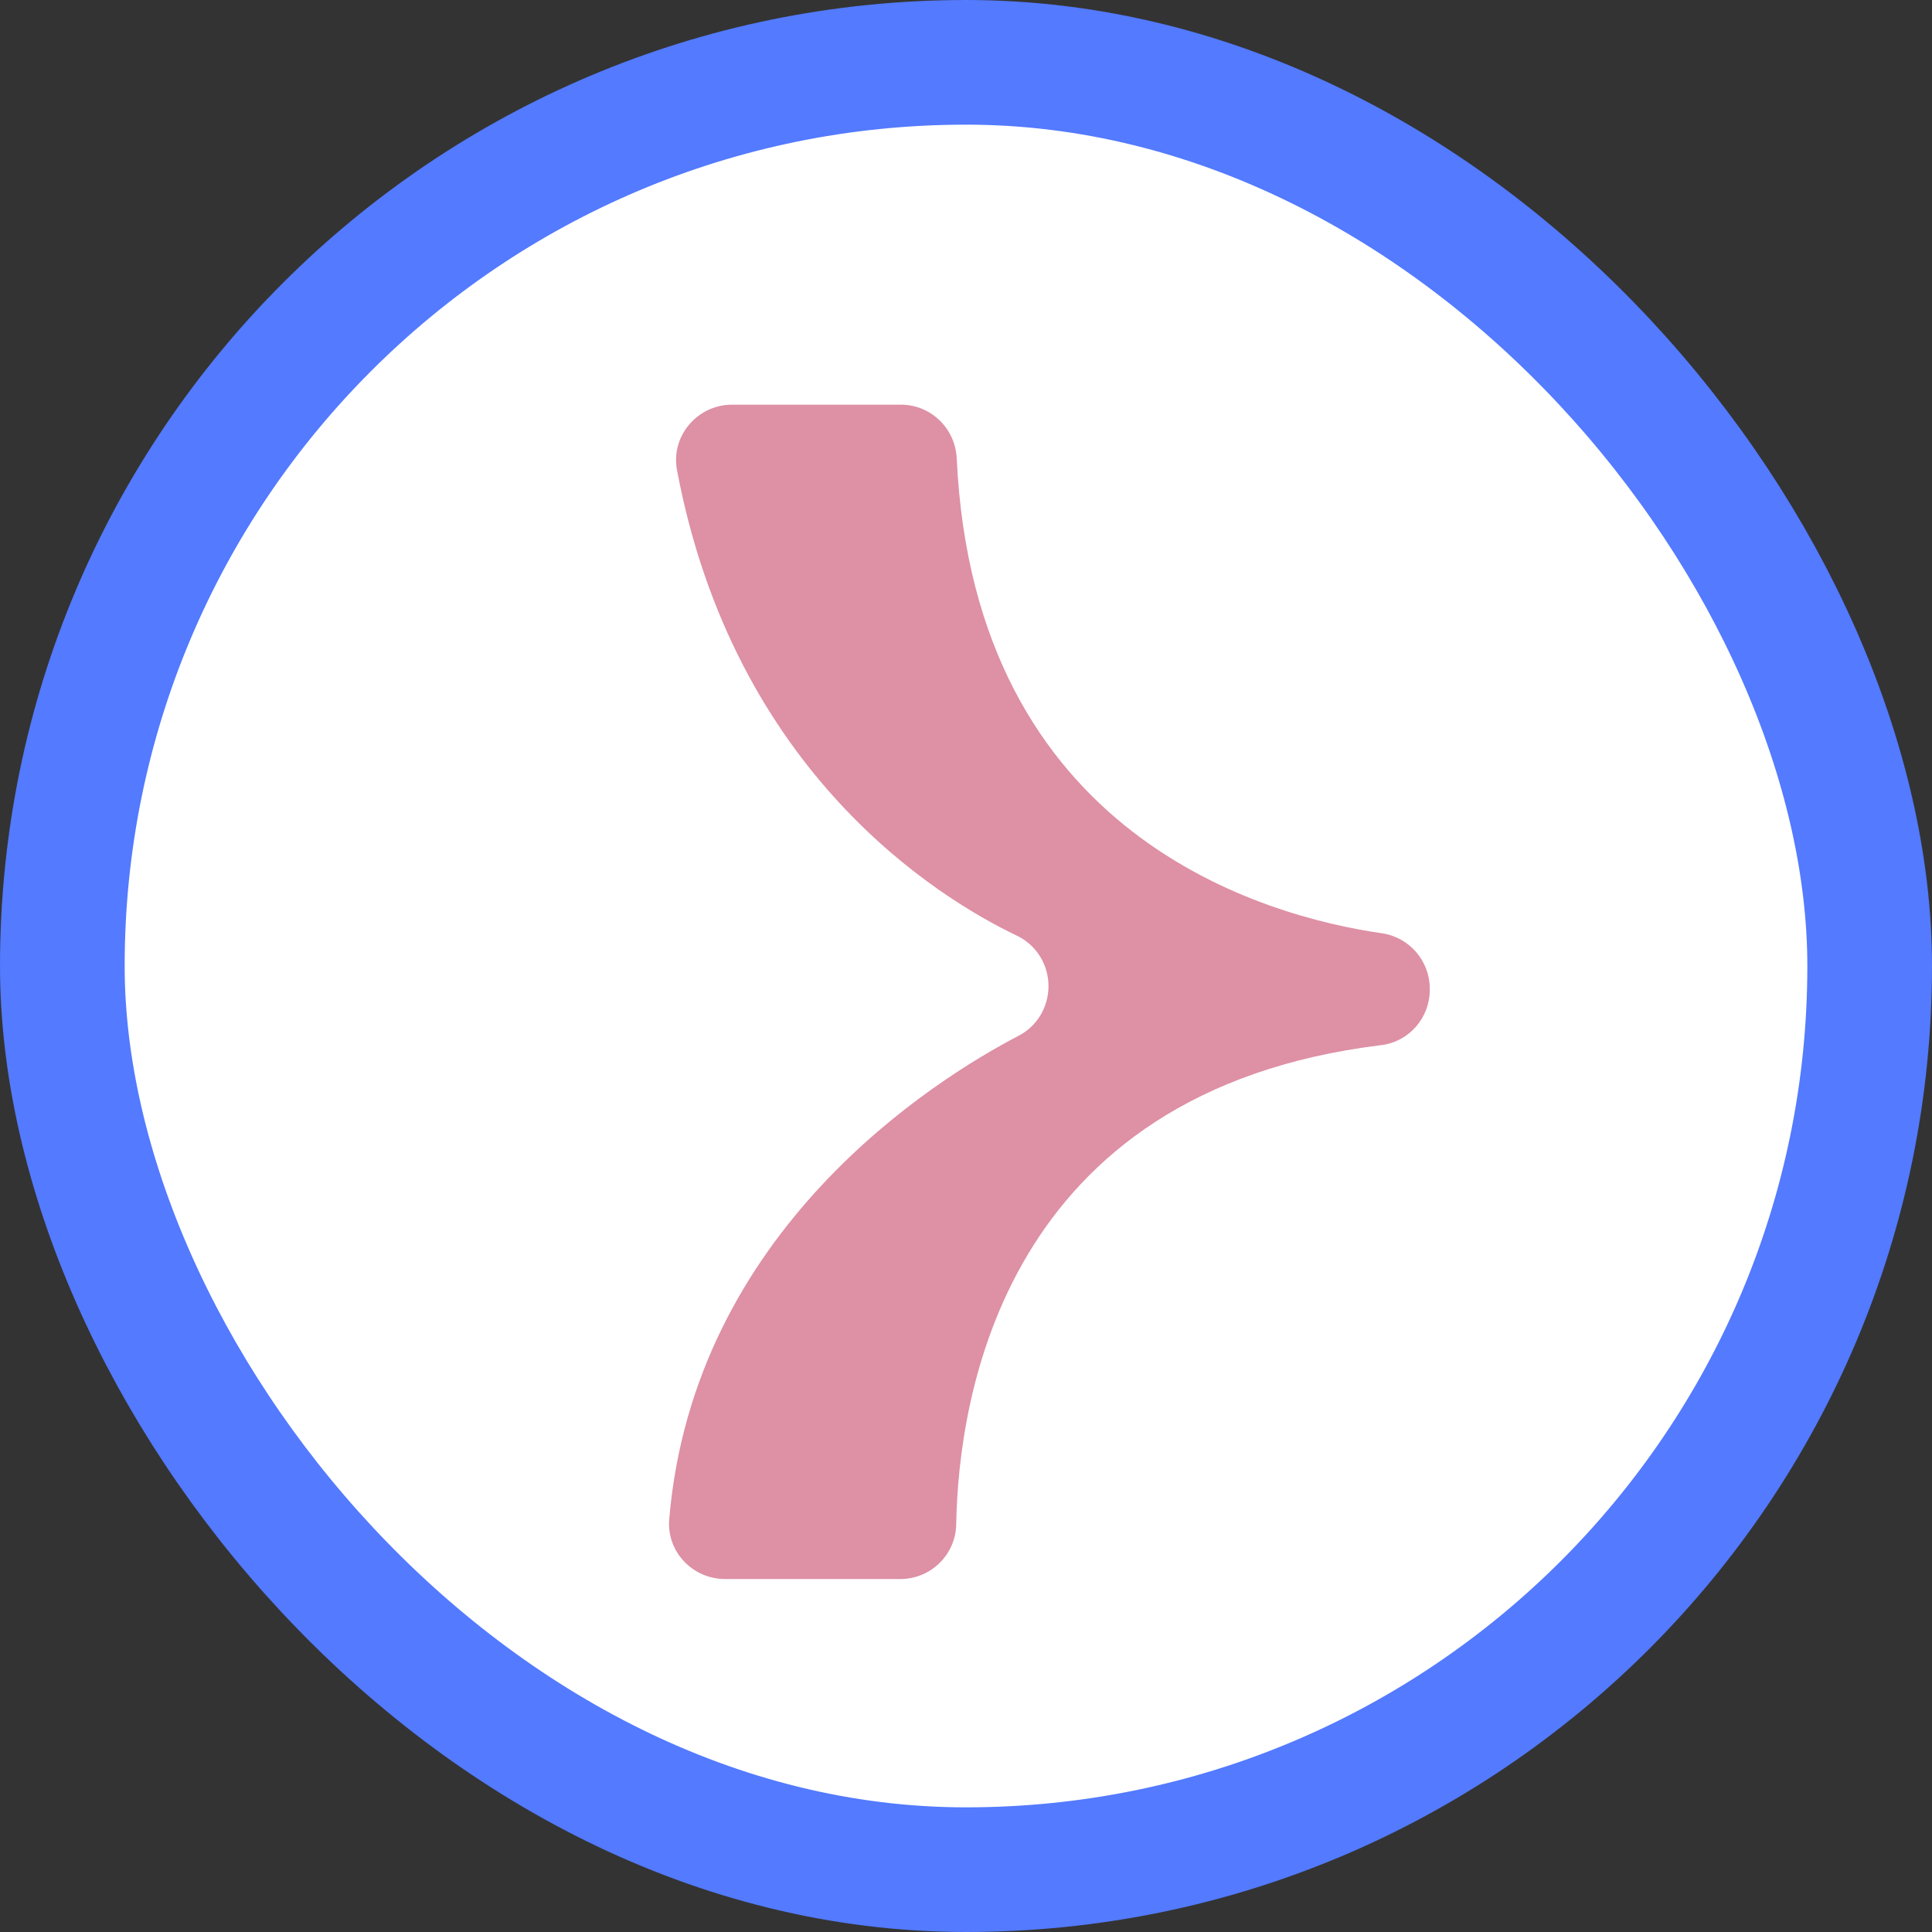 <svg width="46" height="46" viewBox="0 0 46 46" fill="none" xmlns="http://www.w3.org/2000/svg">
<rect x="0" y="0" width="46" height="46" fill="#333333" stroke="none"/>
<rect x="1.484" y="1.484" width="43.032" height="43.032" rx="21.516" fill="white"/>
<rect x="1.484" y="1.484" width="43.032" height="43.032" rx="21.516" stroke="#537AFF" stroke-width="2.968"/>
<path d="M21.437 37.596L17.264 37.596C16.491 37.596 15.868 36.944 15.934 36.171C16.515 29.292 22.228 25.717 24.258 24.658C24.695 24.43 24.964 23.975 24.964 23.478C24.964 22.969 24.677 22.502 24.216 22.28C22.335 21.382 17.479 18.401 16.12 11.198C15.964 10.383 16.605 9.635 17.431 9.635L21.449 9.635C22.162 9.635 22.743 10.198 22.779 10.91C23.198 19.922 30.126 21.82 32.904 22.221C33.557 22.317 34.042 22.879 34.042 23.538L34.042 23.568C34.042 24.238 33.545 24.807 32.88 24.885C23.886 25.987 22.821 33.273 22.767 36.291C22.755 37.016 22.162 37.596 21.437 37.596Z" fill="#DE90A5"/>
</svg>
